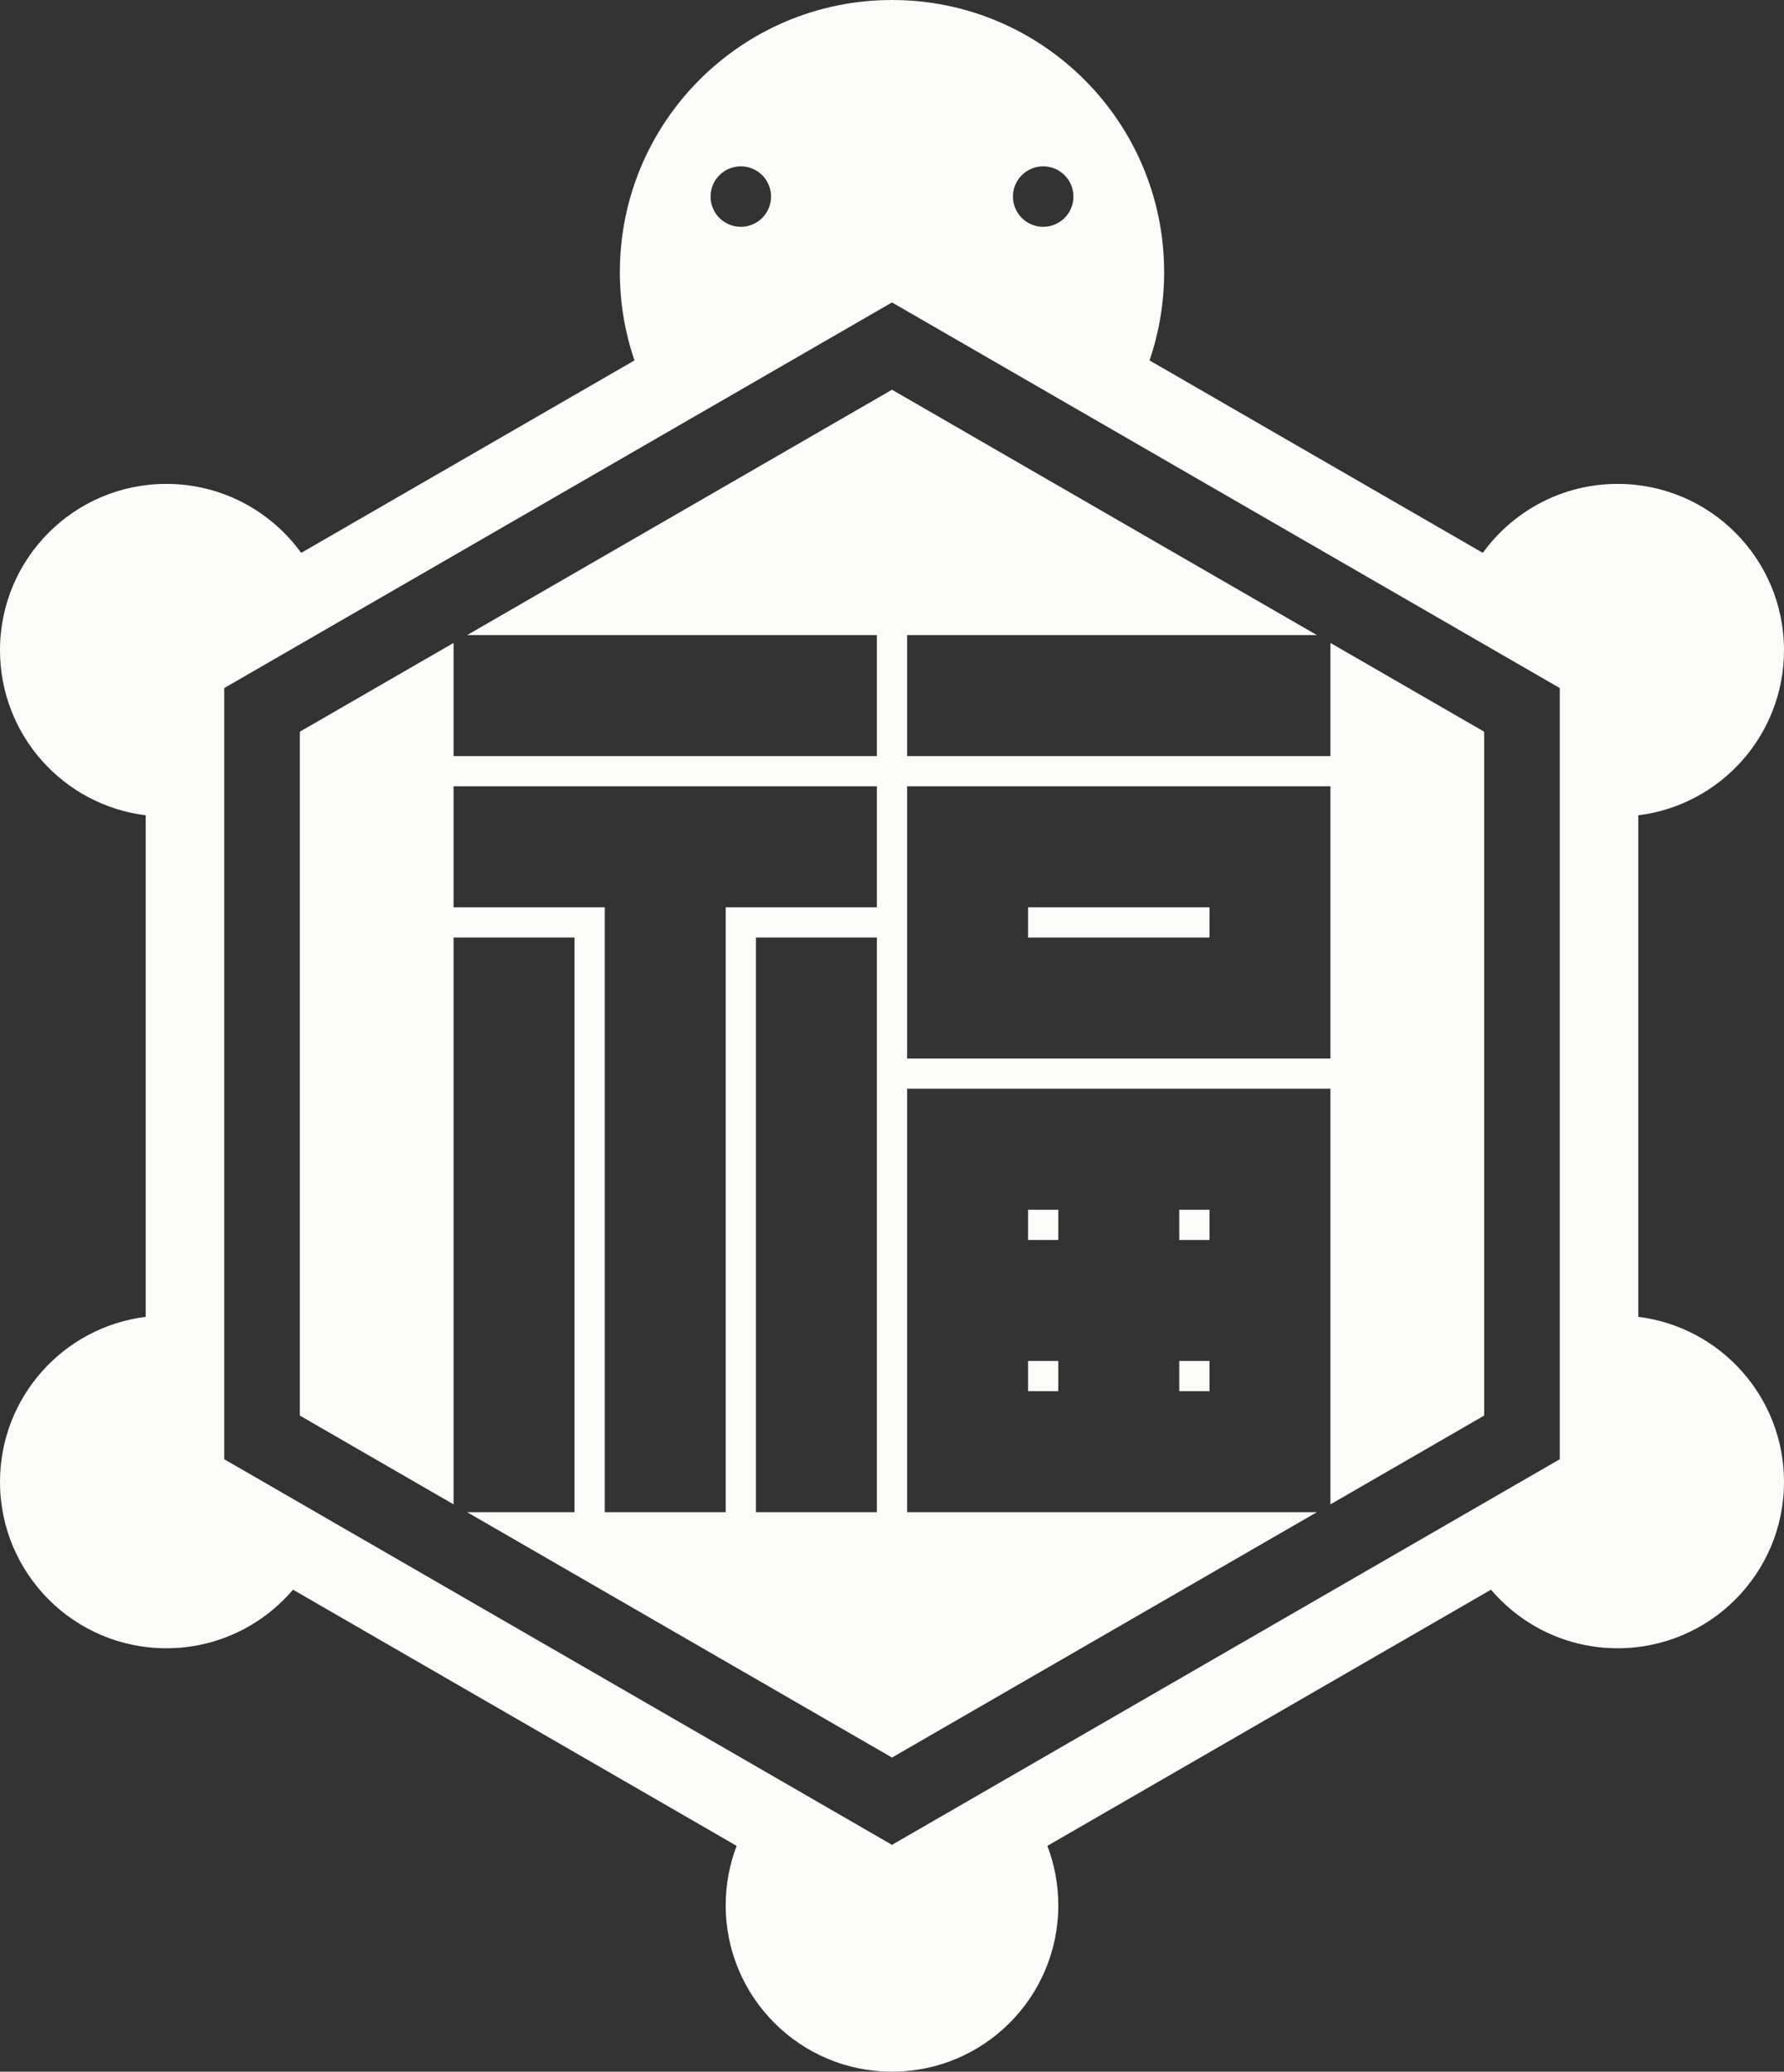 <svg width="118" height="137" viewBox="0 0 118 137" fill="none" xmlns="http://www.w3.org/2000/svg">
<rect x="0" y="0" width="118" height="137" fill="#333333" stroke="none"/>
<path d="M80 62H68V60H80V62Z" fill="#FBFCF9"/>
<path fill-rule="evenodd" clip-rule="evenodd" d="M30 42.517L19.833 48.387V93.613L30 99.483V62H38V100H30.895L59 116.227L87.105 100H60V72H88V99.483L98.167 93.613V48.387L88 42.517V50H60V42H87.105L59 25.773L30.895 42H58V50H30V42.517ZM88 70H60V52H88V70ZM58 52H30V60H40V100H48V60H58V52ZM50 62H58V100H50V62Z" fill="#FBFCF9"/>
<path d="M70 80V82H68V80H70Z" fill="#FBFCF9"/>
<path d="M70 92V90H68V92H70Z" fill="#FBFCF9"/>
<path d="M78 92V90H80V92H78Z" fill="#FBFCF9"/>
<path d="M78 82V80H80V82H78Z" fill="#FBFCF9"/>
<path fill-rule="evenodd" clip-rule="evenodd" d="M77 18C77 20.042 76.66 22.005 76.033 23.834L98.079 36.562C100.078 33.798 103.329 32 107 32C113.075 32 118 36.925 118 43C118 48.614 113.795 53.245 108.363 53.916V87.084C113.795 87.755 118 92.386 118 98C118 104.075 113.075 109 107 109C103.643 109 100.637 107.496 98.62 105.126L69.276 122.067C69.744 123.288 70 124.614 70 126C70 132.075 65.075 137 59 137C52.925 137 48 132.075 48 126C48 124.614 48.256 123.288 48.724 122.067L19.38 105.126C17.363 107.496 14.357 109 11 109C4.925 109 0 104.075 0 98C0 92.386 4.205 87.755 9.637 87.084V53.916C4.205 53.245 0 48.614 0 43C0 36.925 4.925 32 11 32C14.671 32 17.922 33.798 19.921 36.562L41.967 23.834C41.34 22.005 41 20.042 41 18C41 8.059 49.059 0 59 0C68.941 0 77 8.059 77 18ZM103.167 45.5L59 20L14.833 45.5V96.5L59 122L103.167 96.5V45.5ZM51 13C51 14.105 50.105 15 49 15C47.895 15 47 14.105 47 13C47 11.895 47.895 11 49 11C50.105 11 51 11.895 51 13ZM69 15C70.105 15 71 14.105 71 13C71 11.895 70.105 11 69 11C67.895 11 67 11.895 67 13C67 14.105 67.895 15 69 15Z" fill="#FBFCF9"/>
</svg>
